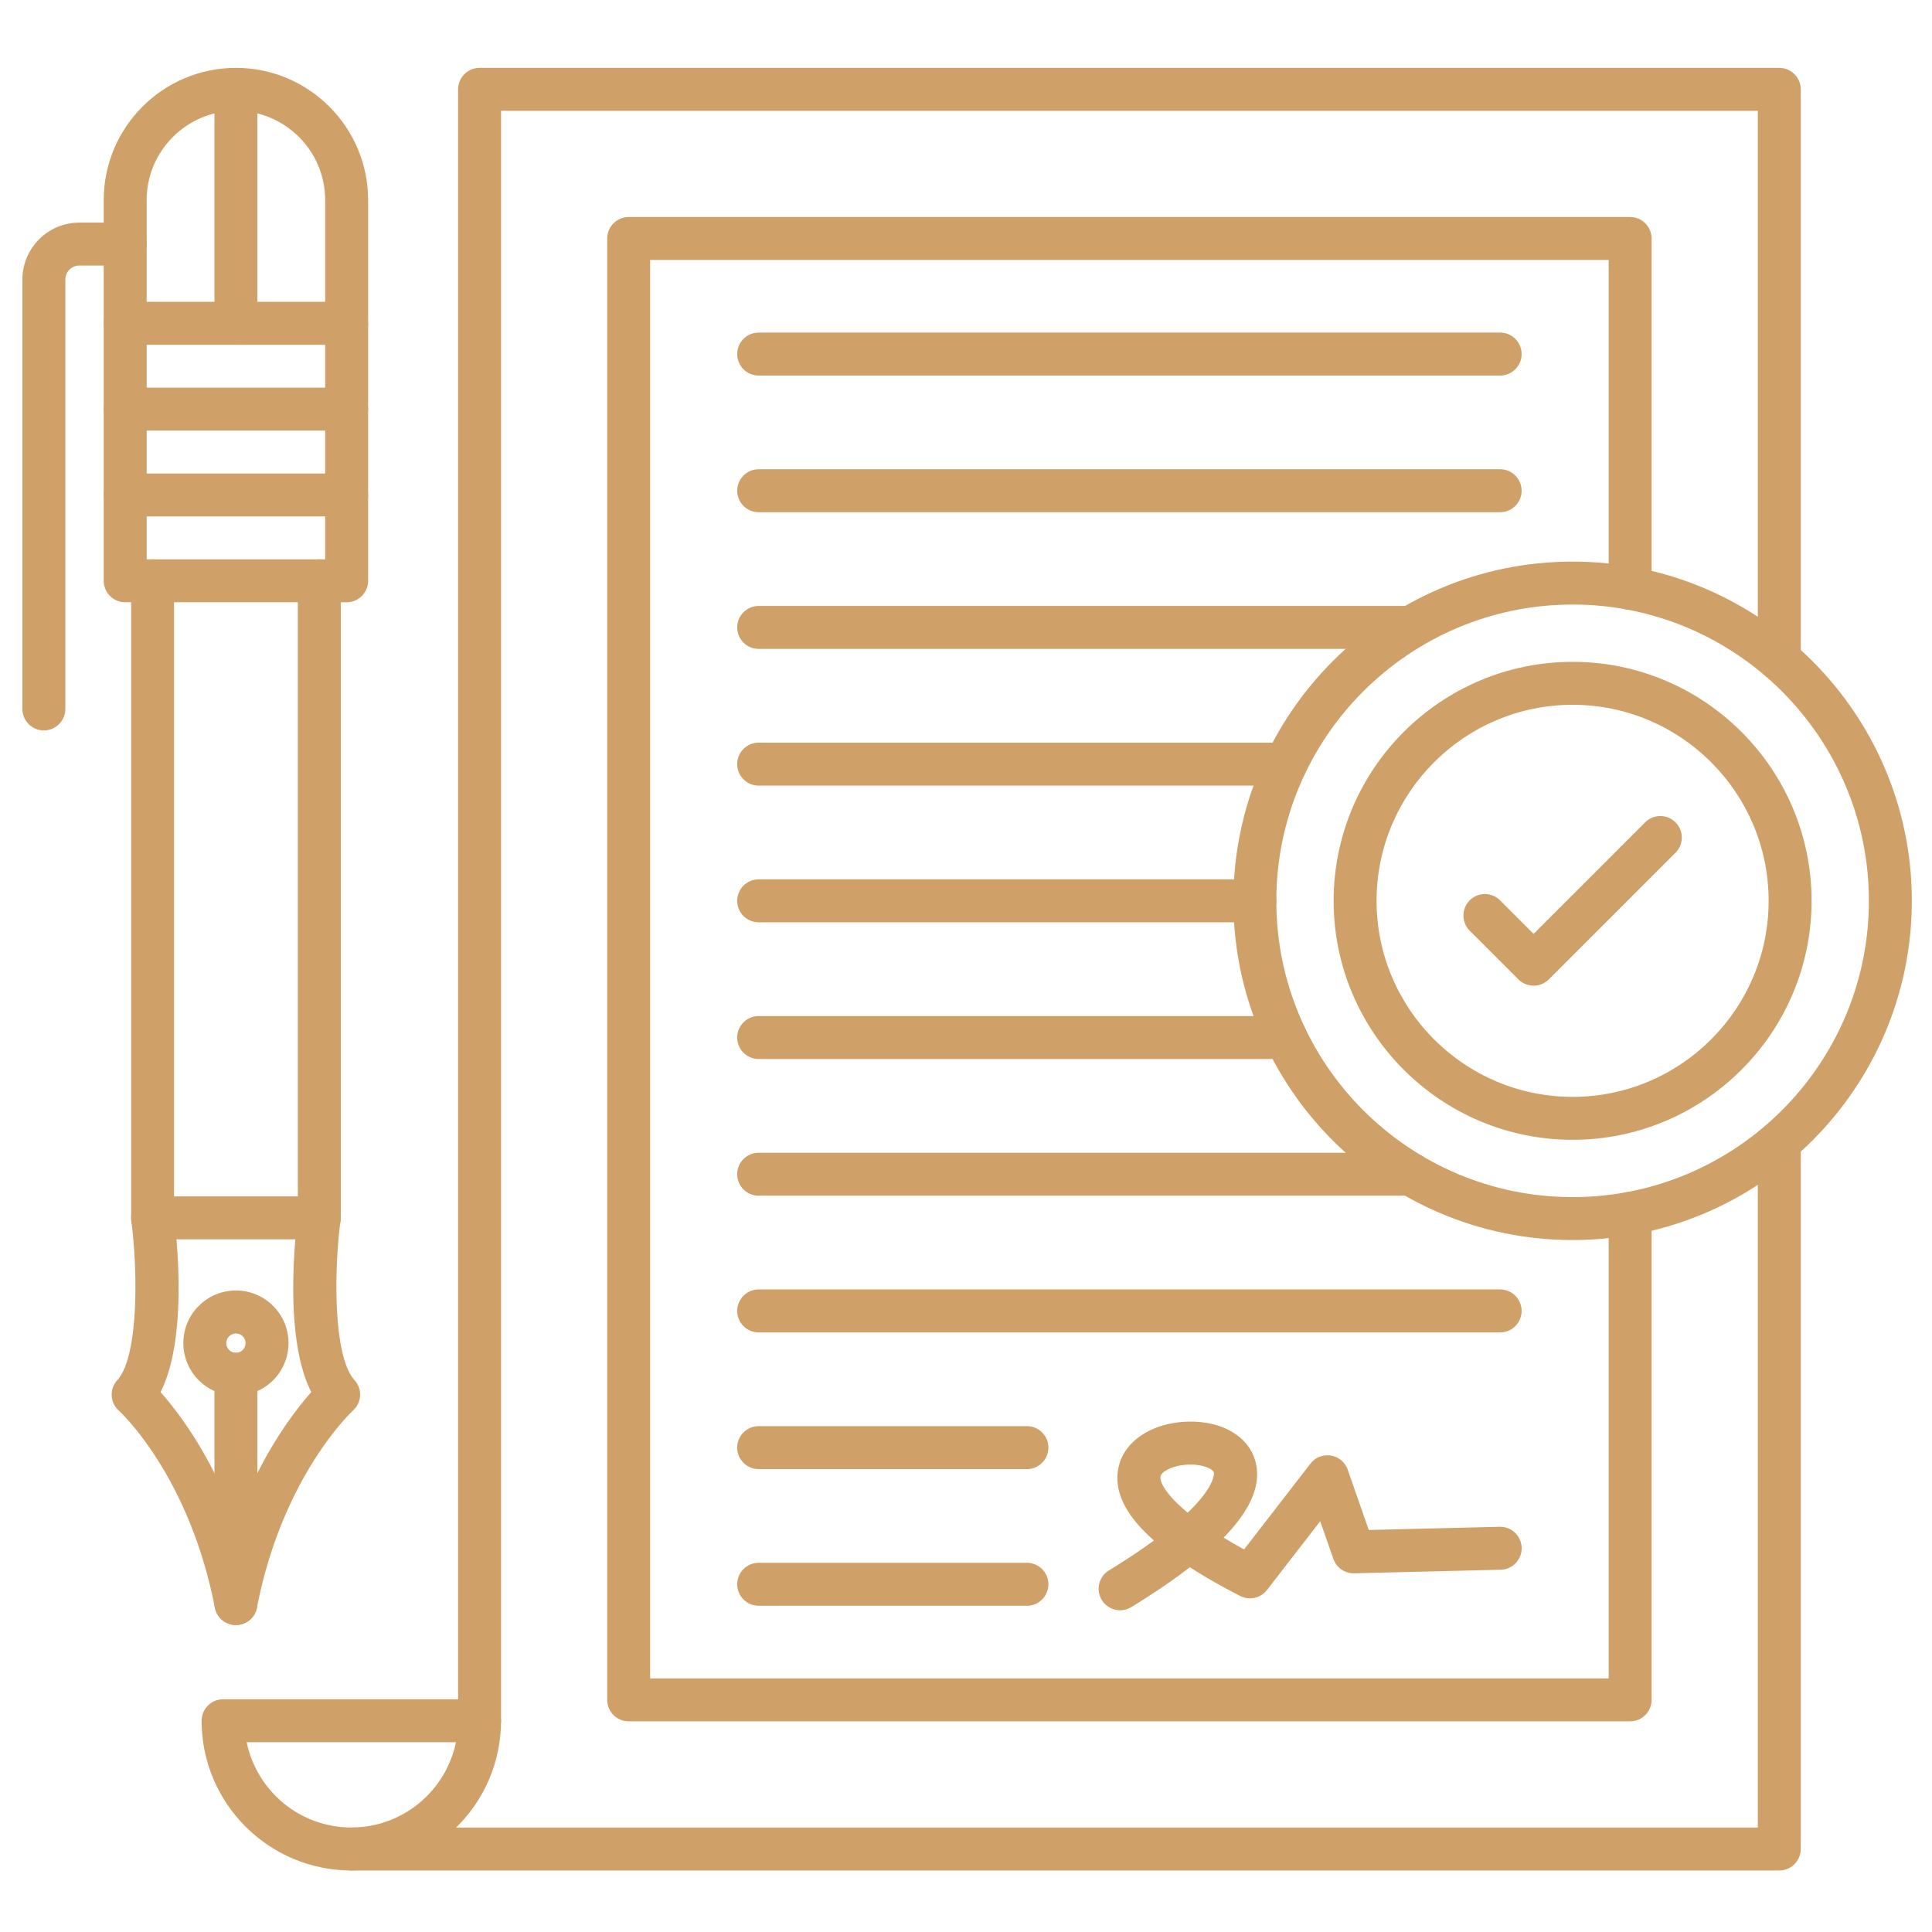 <svg xmlns="http://www.w3.org/2000/svg" xmlns:xlink="http://www.w3.org/1999/xlink" width="512" height="512" x="0" y="0" viewBox="0 0 450 450" style="enable-background:new 0 0 512 512" xml:space="preserve" class=""><g><path d="M414.43 435.67H81.83c-2.76 0-5-2.24-5-5s2.24-5 5-5h327.6V266.03c0-2.76 2.24-5 5-5s5 2.24 5 5v164.63c0 2.77-2.24 5.01-5 5.01zM111.7 405.79c-2.76 0-5-2.24-5-5V20.81c0-2.76 2.24-5 5-5h302.73c2.76 0 5 2.24 5 5V153.6c0 2.76-2.24 5-5 5s-5-2.24-5-5V25.81H116.7v374.98c0 2.77-2.24 5-5 5z" fill="#cfa067" opacity="1" data-original="#000000" class=""></path><path d="M81.83 435.67c-19.23 0-34.87-15.64-34.87-34.87 0-2.76 2.24-5 5-5h59.74c2.76 0 5 2.24 5 5 0 19.22-15.64 34.87-34.87 34.87zm-24.37-29.88c2.32 11.33 12.36 19.87 24.37 19.87s22.04-8.54 24.37-19.87zM379.69 400.93H146.43c-2.76 0-5-2.24-5-5V55.55c0-2.76 2.24-5 5-5h233.26c2.76 0 5 2.24 5 5v81.48c0 2.76-2.24 5-5 5s-5-2.24-5-5V60.55H151.43v330.39h223.26V282.61c0-2.76 2.24-5 5-5s5 2.24 5 5v113.32c0 2.76-2.24 5-5 5z" fill="#cfa067" opacity="1" data-original="#000000" class=""></path><path d="M349.41 87.47h-172.7c-2.76 0-5-2.24-5-5s2.24-5 5-5h172.7c2.76 0 5 2.24 5 5s-2.24 5-5 5zM349.41 119.3h-172.7c-2.76 0-5-2.24-5-5s2.24-5 5-5h172.7c2.76 0 5 2.24 5 5s-2.24 5-5 5zM328.57 151.14H176.71c-2.76 0-5-2.24-5-5s2.24-5 5-5h151.86c2.76 0 5 2.24 5 5s-2.24 5-5 5zM299.47 182.98H176.71c-2.76 0-5-2.24-5-5s2.24-5 5-5h122.76c2.76 0 5 2.24 5 5s-2.24 5-5 5zM292.29 214.82H176.71c-2.76 0-5-2.24-5-5s2.24-5 5-5h115.58c2.76 0 5 2.24 5 5s-2.24 5-5 5zM299.47 246.66H176.71c-2.76 0-5-2.24-5-5s2.24-5 5-5h122.76c2.76 0 5 2.24 5 5s-2.24 5-5 5zM328.57 278.5H176.71c-2.76 0-5-2.24-5-5s2.24-5 5-5h151.86c2.76 0 5 2.24 5 5s-2.24 5-5 5zM349.41 310.34h-172.7c-2.76 0-5-2.24-5-5s2.24-5 5-5h172.7c2.76 0 5 2.24 5 5s-2.24 5-5 5zM239.19 342.18h-62.48c-2.76 0-5-2.24-5-5s2.24-5 5-5h62.48c2.76 0 5 2.24 5 5s-2.24 5-5 5zM239.19 374.01h-62.48c-2.76 0-5-2.24-5-5s2.24-5 5-5h62.48c2.76 0 5 2.24 5 5s-2.24 5-5 5zM260.9 375.06a5.005 5.005 0 0 1-2.62-9.27c4.17-2.55 7.63-4.88 10.5-6.98-6.75-5.95-9.46-11.63-8.23-17.14 1.33-5.99 7.7-10.22 15.86-10.53 7.89-.3 14.17 3.2 15.9 8.91 1.63 5.4-.76 11.39-7.3 18.09 1.45.88 3.03 1.8 4.76 2.75l15.46-19.98c1.12-1.45 2.95-2.17 4.76-1.88s3.31 1.56 3.92 3.29l4.9 14.04 30.49-.74h.12c2.71 0 4.93 2.16 5 4.88.07 2.76-2.12 5.05-4.88 5.12l-34.13.83h-.12c-2.12 0-4.02-1.34-4.72-3.35l-3.07-8.78-12.4 16.02a4.996 4.996 0 0 1-6.24 1.39c-4.42-2.27-8.32-4.5-11.71-6.69-3.83 2.96-8.38 6.05-13.64 9.28-.82.5-1.72.74-2.61.74zm16.39-33.93c-.17 0-.34 0-.51.01-3.81.14-6.25 1.69-6.47 2.71-.24 1.08.91 4.02 6.33 8.48 6.64-6.37 6.1-9.33 6.09-9.37-.24-.8-2.4-1.83-5.44-1.83z" fill="#cfa067" opacity="1" data-original="#000000" class=""></path><path d="M366.29 288.83c-43.56 0-79.01-35.44-79.01-79.01 0-43.56 35.44-79.01 79.01-79.01s79.01 35.44 79.01 79.01c0 43.56-35.44 79.01-79.01 79.01zm0-148.02c-38.05 0-69.01 30.96-69.01 69.01s30.96 69.01 69.01 69.01 69.01-30.96 69.01-69.01-30.96-69.01-69.01-69.01z" fill="#cfa067" opacity="1" data-original="#000000" class=""></path><path d="M366.29 265.48c-30.69 0-55.66-24.97-55.66-55.66s24.97-55.66 55.66-55.66 55.66 24.97 55.66 55.66-24.97 55.66-55.66 55.66zm0-101.32c-25.18 0-45.66 20.48-45.66 45.66s20.48 45.66 45.66 45.66 45.66-20.48 45.66-45.66-20.48-45.66-45.66-45.66z" fill="#cfa067" opacity="1" data-original="#000000" class=""></path><path d="M357.21 229.58c-1.33 0-2.6-.53-3.54-1.46l-11.34-11.34c-1.95-1.95-1.95-5.12 0-7.07s5.12-1.95 7.07 0l7.81 7.81 25.98-25.98c1.95-1.95 5.12-1.95 7.07 0s1.95 5.12 0 7.07l-29.51 29.51c-.94.93-2.21 1.46-3.54 1.46zM54.95 378.5a5.01 5.01 0 0 1-4.91-4.05c-6.02-30.98-22.2-45.74-22.36-45.89-1-.89-1.59-2.14-1.66-3.47s.4-2.64 1.3-3.62c4.9-5.37 4.86-24.96 3.26-37.15a5.001 5.001 0 1 1 9.92-1.3c.66 5.07 3.3 28.65-3.11 41.23 4.19 4.71 11.85 14.76 17.56 30.49 5.72-15.73 13.37-25.77 17.56-30.49-6.41-12.57-3.77-36.15-3.11-41.23a5.005 5.005 0 0 1 5.6-4.31c2.74.36 4.67 2.87 4.31 5.6-1.59 12.2-1.63 31.79 3.26 37.15.9.99 1.37 2.29 1.3 3.62s-.67 2.58-1.66 3.47c-.15.14-16.39 15.15-22.36 45.89a4.983 4.983 0 0 1-4.9 4.06z" fill="#cfa067" opacity="1" data-original="#000000" class=""></path><path d="M54.95 378.5c-2.76 0-5-2.24-5-5v-53.41c0-2.76 2.24-5 5-5s5 2.24 5 5v53.41c0 2.76-2.24 5-5 5z" fill="#cfa067" opacity="1" data-original="#000000" class=""></path><path d="M54.95 325.08c-6.75 0-12.25-5.49-12.25-12.25 0-6.75 5.49-12.25 12.25-12.25s12.25 5.49 12.25 12.25-5.49 12.25-12.25 12.25zm0-14.49c-1.24 0-2.25 1.01-2.25 2.25s1.01 2.25 2.25 2.25 2.25-1.01 2.25-2.25-1.01-2.25-2.25-2.25zM74.37 288.66H35.54c-2.76 0-5-2.24-5-5V135.28c0-2.76 2.24-5 5-5s5 2.24 5 5v143.38h28.83V135.28c0-2.76 2.24-5 5-5s5 2.24 5 5v148.38c0 2.77-2.24 5-5 5z" fill="#cfa067" opacity="1" data-original="#000000" class=""></path><path d="M80.74 140.28H29.16c-2.76 0-5-2.24-5-5V46.6c0-16.98 13.81-30.79 30.79-30.79S85.74 29.62 85.74 46.6v88.68c0 2.76-2.24 5-5 5zm-46.58-10h41.58V46.6c0-11.46-9.33-20.79-20.79-20.79-11.46 0-20.79 9.33-20.79 20.79z" fill="#cfa067" opacity="1" data-original="#000000" class=""></path><path d="M10.22 170.13c-2.76 0-5-2.24-5-5V65.1c0-7.31 5.94-13.25 13.25-13.25h10.69c2.76 0 5 2.24 5 5s-2.24 5-5 5H18.47c-1.79 0-3.25 1.46-3.25 3.25v100.03c0 2.76-2.24 5-5 5z" fill="#cfa067" opacity="1" data-original="#000000" class=""></path><path d="M80.74 120.29H29.16c-2.76 0-5-2.24-5-5s2.24-5 5-5h51.58c2.76 0 5 2.24 5 5s-2.24 5-5 5zM80.74 100.29H29.16c-2.76 0-5-2.24-5-5s2.24-5 5-5h51.58c2.76 0 5 2.24 5 5s-2.24 5-5 5zM80.74 80.3H29.16c-2.76 0-5-2.24-5-5s2.24-5 5-5h51.58c2.76 0 5 2.24 5 5s-2.24 5-5 5z" fill="#cfa067" opacity="1" data-original="#000000" class=""></path><path d="M54.95 80.3c-2.76 0-5-2.24-5-5V20.82c0-2.76 2.24-5 5-5s5 2.24 5 5V75.3c0 2.76-2.24 5-5 5z" fill="#cfa067" opacity="1" data-original="#000000" class=""></path></g></svg>